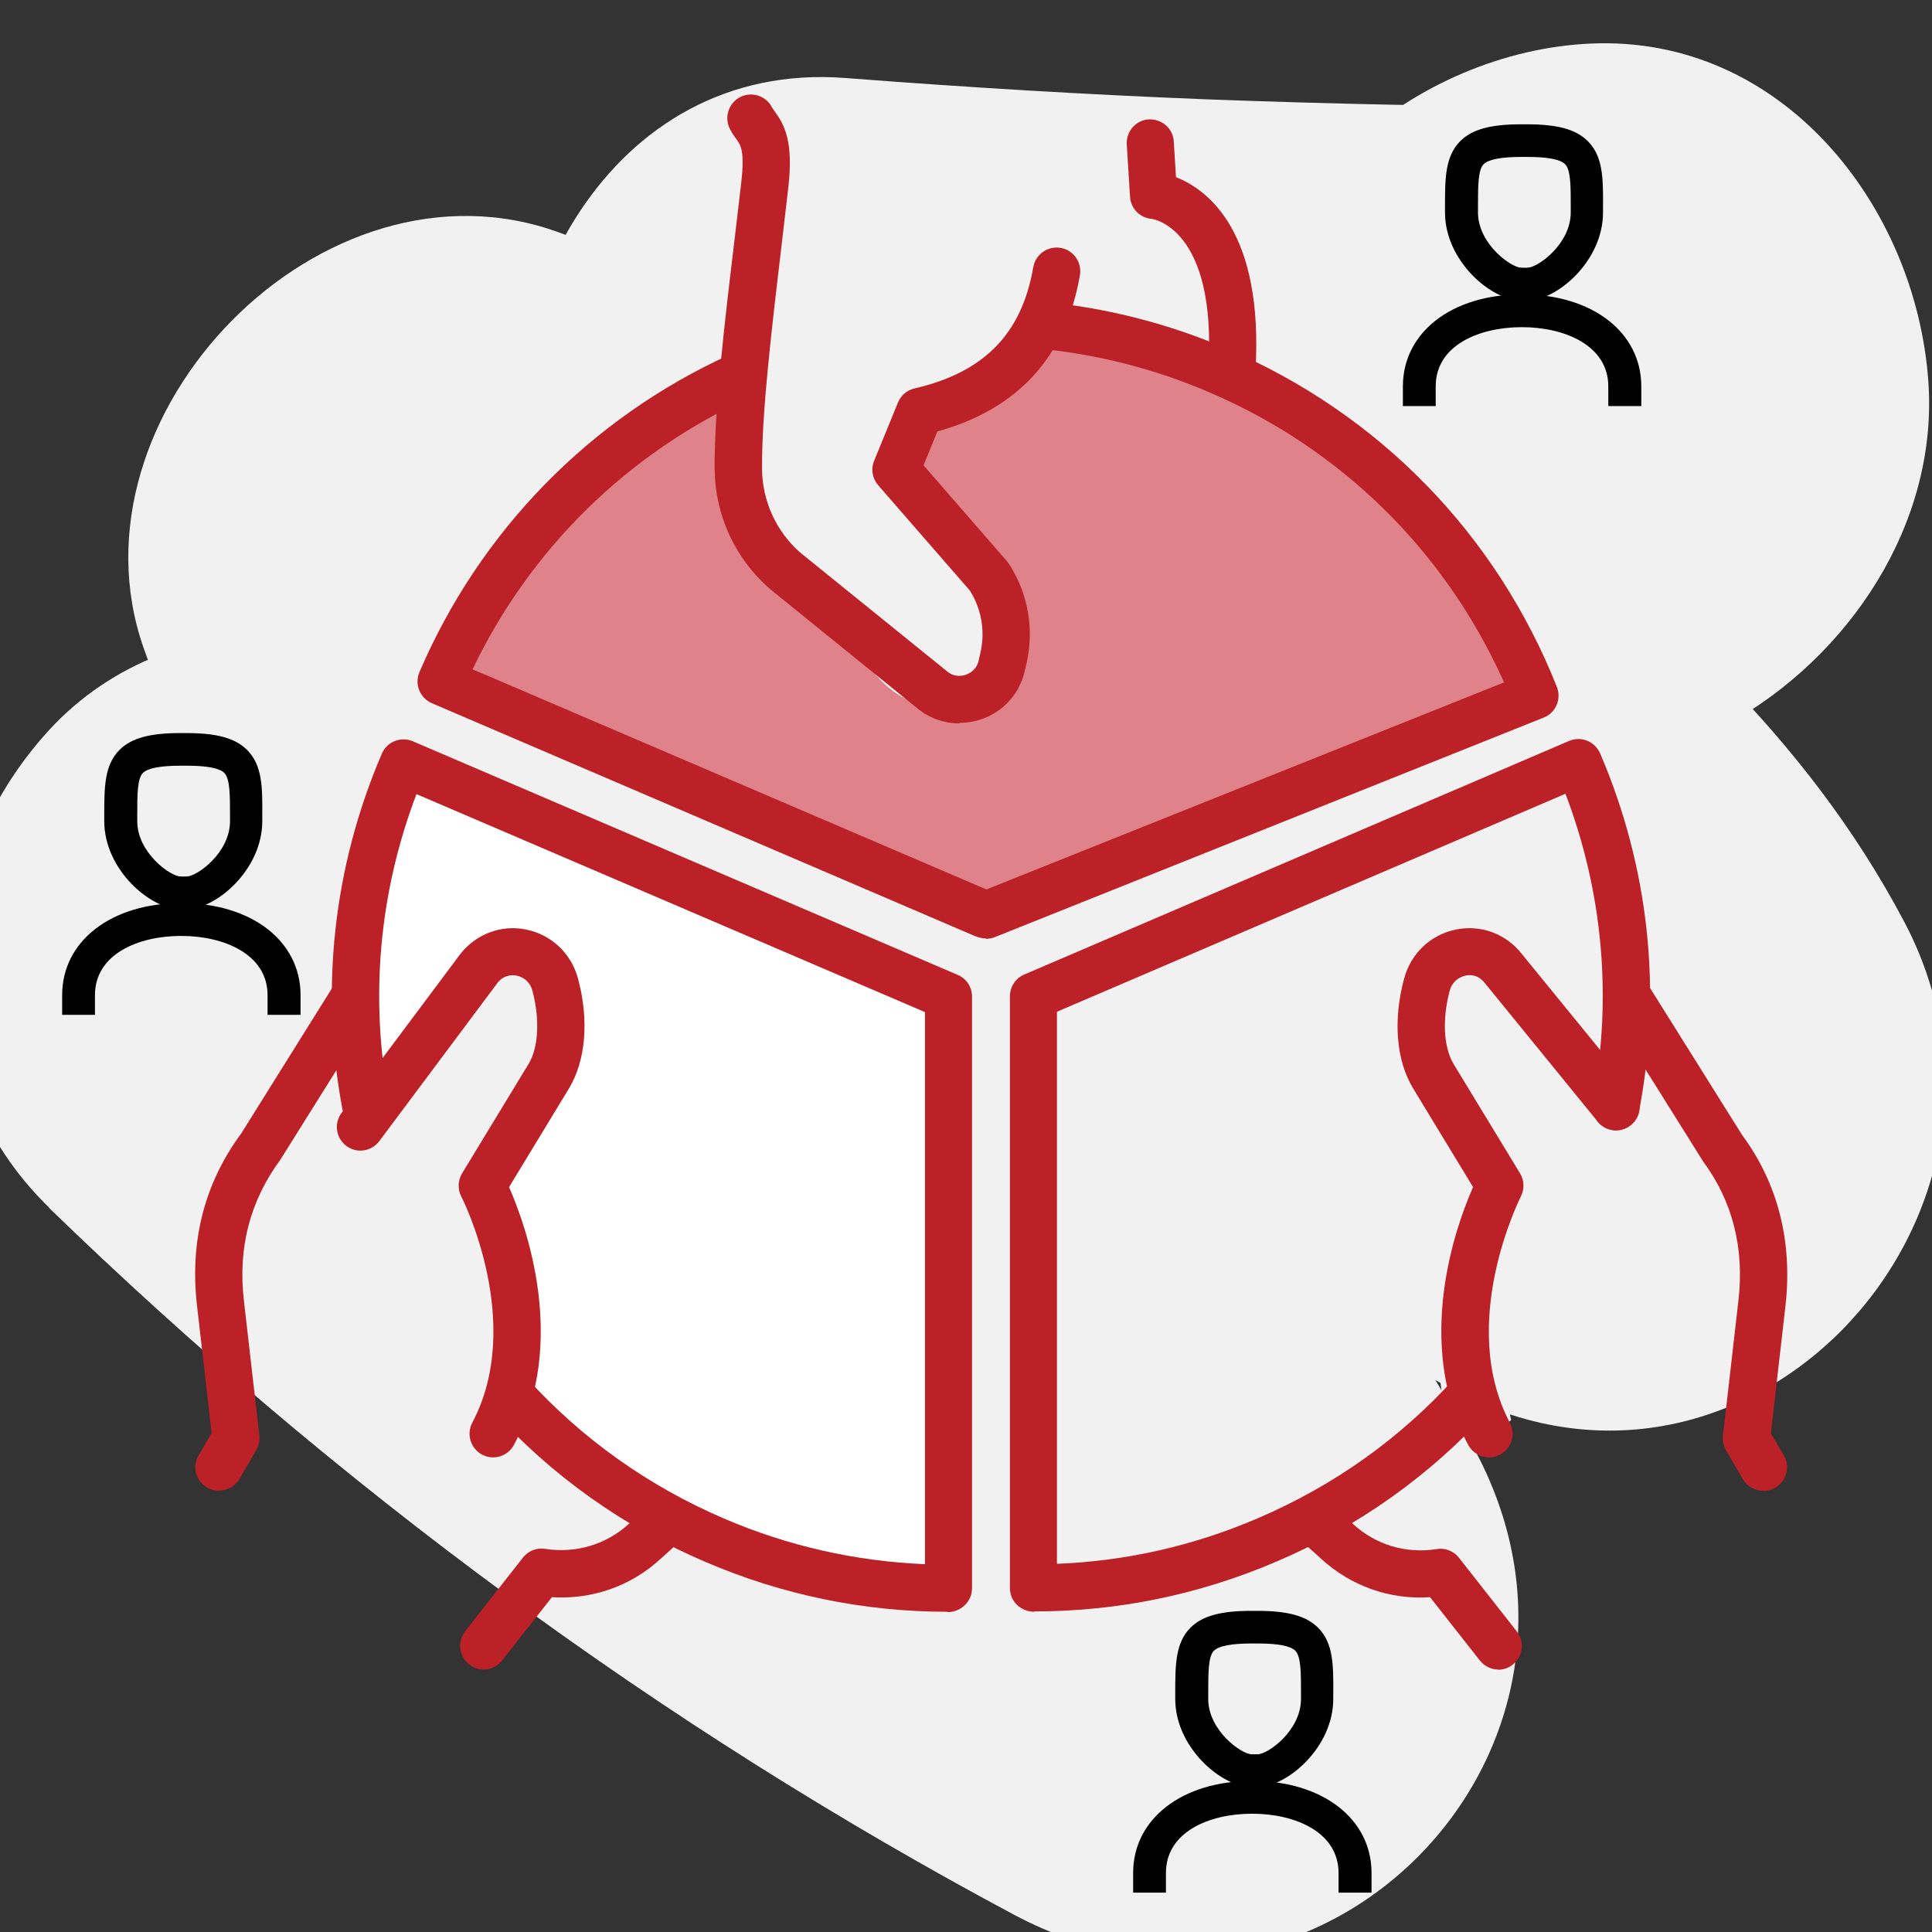 <?xml version="1.0" encoding="UTF-8"?>
<svg id="Layer_1" xmlns="http://www.w3.org/2000/svg" viewBox="0 0 106 106">
  <rect x="0" y="0" width="106" height="106" fill="#333333" stroke="none"/>
  <defs>
    <style>
      .cls-1 {
        fill: none;
        stroke: #f1f1f1;
        stroke-miterlimit: 10;
        stroke-width: 3.46px;
      }

      .cls-2 {
        fill: #000;
      }

      .cls-2, .cls-3, .cls-4, .cls-5, .cls-6 {
        stroke-width: 0px;
      }

      .cls-3 {
        fill: #bb2127;
      }

      .cls-4 {
        fill: #e08289;
      }

      .cls-5 {
        fill: #fff;
      }

      .cls-6 {
        fill: #f1f1f1;
      }
    </style>
  </defs>
  <path class="cls-6" d="M2.68,66.26c15.73,15.26,33.61,28.47,52.95,38.79,16.55,8.83,34.08-8.83,25.36-25.36-5.92-11.2-14.26-20.91-22.28-30.64-1.8-2.19-3.6-4.39-5.35-6.62,1.99,2.52,0-.03-.81-1.15-.75-1.03-1.48-2.08-2.19-3.13-1.56-2.31-3.02-4.68-4.35-7.13-.72-1.34-1.36-2.7-2.03-4.07,1.41,2.9.15.24-.37-1.25-7.6,7.6-15.2,15.2-22.8,22.8,5.28,1.93,10.52,3.96,15.72,6.1.84.34,2.58,1.1.75.31,1.43.62,2.86,1.24,4.29,1.88,2.57,1.14,5.13,2.31,7.67,3.5,10.18,4.78,20.13,10.02,29.87,15.63,16.5,9.5,33.89-9.22,25.36-25.36-5.41-10.24-13.85-17.76-23.07-24.47-3.6-2.62-7.37-5.01-11.12-7.41-2.09-1.34-4.19-2.68-6.25-4.06-.82-.55-1.64-1.1-2.45-1.67-.61-.42-1.21-.85-1.8-1.28-2.8-2.11-1.31-.04,4.47,6.21-5.96,7.82-11.91,15.64-17.87,23.46,10.05.77,20.12,1.28,30.2,1.47,6.31.12,12.52.06,18.21-3.08,6.65-3.67,11.57-11,11.01-18.81-.69-9.65-8.03-19-18.53-18.53-9.45.42-19.28,8.18-18.53,18.53l.07.91c.84-3.12,1.69-6.24,2.53-9.35,2.41-3.99,5.59-6.14,9.53-6.46,2.01-.21,1.85-.28-.5-.21-1.25-.07-2.52-.03-3.78-.06-3.46-.07-6.93-.17-10.39-.3-6.61-.26-13.21-.66-19.81-1.17-13.02-1-19.81,12.58-17.87,23.46,2.25,12.67,18.23,19.71,28.09,26.17,2.06,1.35,4.09,2.76,6.1,4.18,1.67,1.18.87.75-.27-.24.91.79,1.86,1.53,2.76,2.34,1.79,1.6,3.33,3.39,5,5.1,1.44,1.47-1.53-2.72.11.23.7,1.26,1.5,2.47,2.18,3.75,8.45-8.45,16.9-16.9,25.36-25.36-21.42-12.34-43.95-22.65-67.16-31.15C17.73,8.01,3.39,22.74,7.88,35.55c4.81,13.72,12.61,24.89,21.68,36.11,3.74,4.63,7.59,9.16,11.27,13.83-2.6-3.3.54.79.83,1.18.9,1.25,1.78,2.51,2.64,3.8,1.7,2.57,3.25,5.21,4.69,7.93,8.45-8.45,16.9-16.9,25.36-25.36-8.74-4.66-17.17-9.85-25.19-15.66-.94-.68-1.88-1.38-2.81-2.07-.99-.73-1.92-1.5-.4-.29-1.82-1.45-3.63-2.91-5.41-4.41-4.01-3.38-7.87-6.91-11.63-10.56-6.96-6.76-19.37-7.45-26.21,0s-7.43,19,0,26.21h0Z"/>
  <path class="cls-4" d="M25.93,36.71l28.29,13.18,29.07-11.63s-2.35-14.87-26.54-20.09c0,0-1.26,3.11-5.81,3.87l-1.7,3.47s5.29,4.69,5.37,7.31c0,0,1.63,4.96-2.48,5.81-4.11.85-5.88-4.88-5.88-4.88l-4.87-4.61-.75-8.24s-14.17,7.85-14.69,15.79Z"/>
  <path class="cls-5" d="M20.62,60.58s-3.23-10.44,2.3-17.78l29.22,12.18v31.94s-10.55,1.92-24.26-9.66c0,0,1.54-7.24-1.12-11.83,0,0,3.41-6.93,3.94-9.89s-3.56-3.01-3.56-3.01l-6.51,8.05Z"/>
  <path class="cls-1" d="M88.26,60.58s3.23-10.44-2.3-17.78l-29.22,12.18v31.94s10.55,1.92,24.26-9.66c0,0-1.54-7.24,1.12-11.83,0,0-3.41-6.93-3.94-9.89s3.56-3.01,3.56-3.01l6.51,8.05Z"/>
  <g>
    <path class="cls-3" d="M26.54,91.6c-.28,0-.56-.09-.8-.28-.56-.44-.66-1.25-.22-1.82l3.17-4.04c.29-.37.76-.56,1.22-.48,1.69.26,3.36-.24,4.6-1.38l1.13-1.02c.53-.48,1.35-.44,1.83.1.48.53.44,1.35-.1,1.83l-1.12,1.01c-1.62,1.5-3.76,2.25-5.97,2.11l-2.73,3.47c-.26.33-.64.5-1.02.5Z"/>
    <path class="cls-3" d="M82.21,91.6c-.38,0-.76-.17-1.02-.5l-2.73-3.47c-2.21.15-4.35-.61-5.99-2.12l-1.1-.99c-.53-.48-.57-1.3-.1-1.83.48-.53,1.3-.57,1.83-.1l1.12,1.01c1.25,1.16,2.93,1.66,4.61,1.39.46-.08.93.11,1.22.48l3.17,4.04c.44.56.34,1.38-.22,1.82-.24.19-.52.28-.8.28Z"/>
    <path class="cls-3" d="M12.01,81.79c-.22,0-.45-.06-.65-.18-.62-.36-.83-1.15-.46-1.77l.71-1.21-.8-6.99c-.41-3.54.41-6.73,2.43-9.46l5-8c.38-.61,1.18-.79,1.79-.41.61.38.79,1.18.41,1.78l-5.06,8.08c-1.67,2.27-2.33,4.84-2,7.71l.85,7.42c.03.28-.03.56-.17.8l-.92,1.58c-.24.41-.67.64-1.12.64Z"/>
    <path class="cls-3" d="M96.74,81.79c-.45,0-.88-.23-1.12-.64l-.92-1.58c-.14-.24-.2-.52-.17-.8l.85-7.42c.33-2.87-.32-5.44-1.94-7.63l-5.11-8.16c-.38-.61-.2-1.41.41-1.78.6-.38,1.4-.2,1.78.41l5.06,8.08c1.96,2.65,2.78,5.84,2.38,9.38l-.8,6.99.71,1.21c.36.62.15,1.41-.46,1.77-.21.12-.43.18-.65.18Z"/>
    <path class="cls-3" d="M67.6,21.59s-.05,0-.08,0c-.71-.04-1.26-.66-1.22-1.37.46-7.74-3.07-8.2-3.1-8.21-.65-.05-1.16-.56-1.2-1.21l-.18-2.88c-.04-.71.5-1.33,1.21-1.37.72-.03,1.33.5,1.37,1.21l.12,1.96c1.75.69,4.82,2.99,4.36,10.65-.04.69-.61,1.22-1.29,1.22Z"/>
    <path class="cls-3" d="M54.1,51.49c-.17,0-.35-.04-.51-.1,0,0-.02,0-.03-.01,0,0-.01,0-.02,0l-29.85-12.8c-.32-.14-.56-.39-.69-.71-.13-.32-.12-.68.01-.99,3.32-7.74,9.36-13.93,17.02-17.42.65-.3,1.42-.01,1.72.64.3.65,0,1.42-.64,1.72-6.68,3.04-12.03,8.31-15.18,14.9l28.19,12.08,28.4-11.36c-3.21-7.18-8.91-12.81-16.18-15.92-2.98-1.28-6.12-2.08-9.31-2.39-.71-.07-1.23-.7-1.17-1.41.07-.71.7-1.24,1.41-1.16,3.46.33,6.86,1.2,10.09,2.59,8.3,3.56,14.72,10.14,18.06,18.54.26.66-.06,1.42-.72,1.68l-30.13,12.05c-.15.06-.32.09-.48.09Z"/>
    <path class="cls-3" d="M52.64,39.69c-.83,0-1.64-.28-2.3-.82l-8.09-6.55c-1.92-1.67-3.01-4.05-3.04-6.54-.03-3.25.55-8.14,1.12-12.87l.34-2.9c.2-1.74-.04-2.06-.27-2.38-.13-.17-.25-.35-.35-.55-.33-.63-.08-1.42.55-1.75.64-.33,1.42-.08,1.75.55.04.08.09.14.14.21.56.77,1.05,1.67.76,4.21l-.34,2.91c-.55,4.65-1.13,9.46-1.1,12.54.02,1.76.79,3.43,2.11,4.58l8.05,6.51c.41.34.85.24,1.02.18.17-.06.58-.25.7-.76l.09-.39c.06-.26.1-.52.12-.82.05-.93-.19-1.87-.69-2.65l-5.03-5.78c-.32-.37-.41-.89-.22-1.34l1.31-3.2c.16-.39.5-.68.91-.77,3.81-.88,5.88-2.99,6.51-6.65.12-.7.79-1.18,1.5-1.06.71.12,1.18.79,1.06,1.5-.77,4.47-3.4,7.35-7.82,8.57l-.76,1.86,4.56,5.24s.07.09.1.13c.83,1.25,1.25,2.78,1.16,4.29-.02.45-.09.88-.19,1.29l-.09.39c-.3,1.23-1.19,2.2-2.39,2.6-.39.13-.78.19-1.18.19Z"/>
    <path class="cls-3" d="M51.98,88.43c-4.58,0-9.06-.92-13.29-2.74-4.49-1.92-8.42-4.72-11.68-8.31-.48-.53-.44-1.35.09-1.83.53-.48,1.35-.44,1.83.09,3.01,3.31,6.64,5.89,10.78,7.67,3.53,1.52,7.24,2.35,11.04,2.51v-30.29l-27.9-11.96c-2.06,5.41-2.58,11.23-1.49,16.92.13.7-.33,1.38-1.03,1.52-.71.13-1.38-.33-1.52-1.03-1.27-6.62-.53-13.41,2.14-19.63.14-.32.39-.57.71-.69.32-.13.68-.12.99.01l29.9,12.82c.48.2.78.67.78,1.19v32.47c0,.73-.63,1.31-1.35,1.3Z"/>
    <path class="cls-3" d="M27.05,79.96c-.2,0-.41-.05-.6-.15-.63-.34-.87-1.12-.54-1.75,2.91-5.49-.56-12.34-.6-12.41-.21-.4-.19-.88.04-1.27l3.64-5.99c.56-.91.64-2.46.22-4.04-.11-.42-.43-.73-.86-.82-.19-.04-.68-.08-1.05.39l-6.49,8.69c-.43.57-1.24.69-1.81.26-.57-.43-.69-1.24-.26-1.81l6.51-8.71c.88-1.12,2.26-1.63,3.62-1.35,1.38.28,2.47,1.31,2.84,2.68.62,2.3.43,4.51-.5,6.05l-3.28,5.4c.91,2.08,3.26,8.49.27,14.14-.23.44-.68.69-1.15.69Z"/>
    <path class="cls-3" d="M56.76,88.43c-.75,0-1.35-.56-1.35-1.3v-32.47c0-.52.31-.99.78-1.19l29.9-12.82c.32-.13.67-.14.99-.01.32.13.57.38.71.69,2.67,6.22,3.41,13.01,2.14,19.63-.13.7-.81,1.16-1.52,1.03-.7-.14-1.16-.81-1.03-1.52,1.09-5.69.57-11.51-1.49-16.92l-27.9,11.96v30.29c3.8-.15,7.51-.99,11.04-2.51,4.15-1.78,7.78-4.36,10.78-7.67.48-.53,1.3-.57,1.83-.09.53.48.57,1.3.09,1.83-3.26,3.59-7.19,6.39-11.68,8.31-4.24,1.82-8.71,2.74-13.29,2.74Z"/>
    <path class="cls-3" d="M81.7,79.96c-.46,0-.91-.25-1.15-.69-2.99-5.65-.65-12.06.27-14.14l-3.28-5.4c-.94-1.54-1.12-3.75-.5-6.05.37-1.37,1.45-2.4,2.84-2.68,1.36-.28,2.74.23,3.6,1.32l6.19,7.59c.45.55.37,1.37-.19,1.82-.55.45-1.37.37-1.82-.19l-6.2-7.61c-.38-.49-.87-.45-1.06-.4-.42.09-.74.39-.86.82-.42,1.58-.34,3.12.22,4.04l3.64,5.99c.23.38.25.87.04,1.27-.03.07-3.5,6.92-.6,12.41.33.63.09,1.42-.54,1.75-.19.1-.4.15-.6.15Z"/>
  </g>
  <g>
    <path class="cls-2" d="M16.48,55.68h-1.8v-1.08c0-2.24-2.38-3.25-4.74-3.25s-4.73,1-4.73,3.25v1.08h-1.8v-1.08c0-2.97,2.69-5.05,6.54-5.05s6.54,2.08,6.54,5.05v1.08Z"/>
    <path class="cls-2" d="M10.24,49.89v-1.8c.56,0,2.38-1.29,2.38-3.04v-.31c0-1.12,0-2.01-.31-2.33-.27-.27-.96-.4-2.08-.4h-.31c-1.11,0-1.81.13-2.08.4-.31.31-.31,1.2-.31,2.33v.31c0,1.74,1.83,3.04,2.38,3.04v1.8c-1.65,0-4.19-2.17-4.19-4.84v-.3c0-1.54,0-2.76.83-3.6.65-.65,1.65-.93,3.35-.93h.31c1.7,0,2.7.28,3.35.93.84.84.84,2.06.83,3.6v.3c0,2.67-2.53,4.84-4.19,4.84Z"/>
  </g>
  <g>
    <path class="cls-2" d="M90.04,22.28h-1.8v-1.08c0-2.24-2.38-3.25-4.74-3.25s-4.73,1-4.73,3.25v1.08h-1.8v-1.08c0-2.97,2.69-5.05,6.54-5.05s6.54,2.08,6.54,5.05v1.08Z"/>
    <path class="cls-2" d="M83.8,16.49v-1.8c.56,0,2.38-1.29,2.38-3.04v-.31c0-1.13,0-2.02-.31-2.33-.27-.27-.96-.4-2.08-.4h-.31c-1.11,0-1.81.13-2.08.4-.31.31-.31,1.2-.31,2.33v.31c0,1.74,1.83,3.04,2.38,3.04v1.8c-1.65,0-4.19-2.17-4.19-4.84v-.3c0-1.54,0-2.76.83-3.6.65-.65,1.65-.93,3.35-.93h.31c1.7,0,2.7.28,3.35.93.84.84.84,2.06.83,3.61v.3c0,2.67-2.53,4.84-4.19,4.84Z"/>
  </g>
  <g>
    <path class="cls-2" d="M75.24,103.84h-1.8v-1.08c0-2.24-2.38-3.25-4.74-3.25s-4.73,1-4.73,3.25v1.08h-1.8v-1.08c0-2.97,2.69-5.05,6.54-5.05s6.54,2.08,6.54,5.05v1.08Z"/>
    <path class="cls-2" d="M69,98.05v-1.8c.56,0,2.38-1.29,2.38-3.04v-.31c0-1.12,0-2.01-.31-2.33-.27-.27-.96-.4-2.08-.4h-.31c-1.11,0-1.81.13-2.08.4-.31.31-.31,1.2-.31,2.33v.31c0,1.74,1.83,3.04,2.38,3.04v1.8c-1.65,0-4.19-2.17-4.19-4.84v-.3c0-1.54,0-2.76.83-3.6.65-.65,1.65-.93,3.35-.93h.31c1.7,0,2.7.28,3.35.93.84.84.84,2.06.83,3.6v.3c0,2.67-2.53,4.84-4.19,4.84Z"/>
  </g>
  <rect class="cls-2" x="9.73" y="48.09" width=".71" height="1.61"/>
  <rect class="cls-2" x="68.49" y="96.25" width=".71" height="1.61"/>
  <rect class="cls-2" x="83.29" y="14.69" width=".71" height="1.61"/>
</svg>